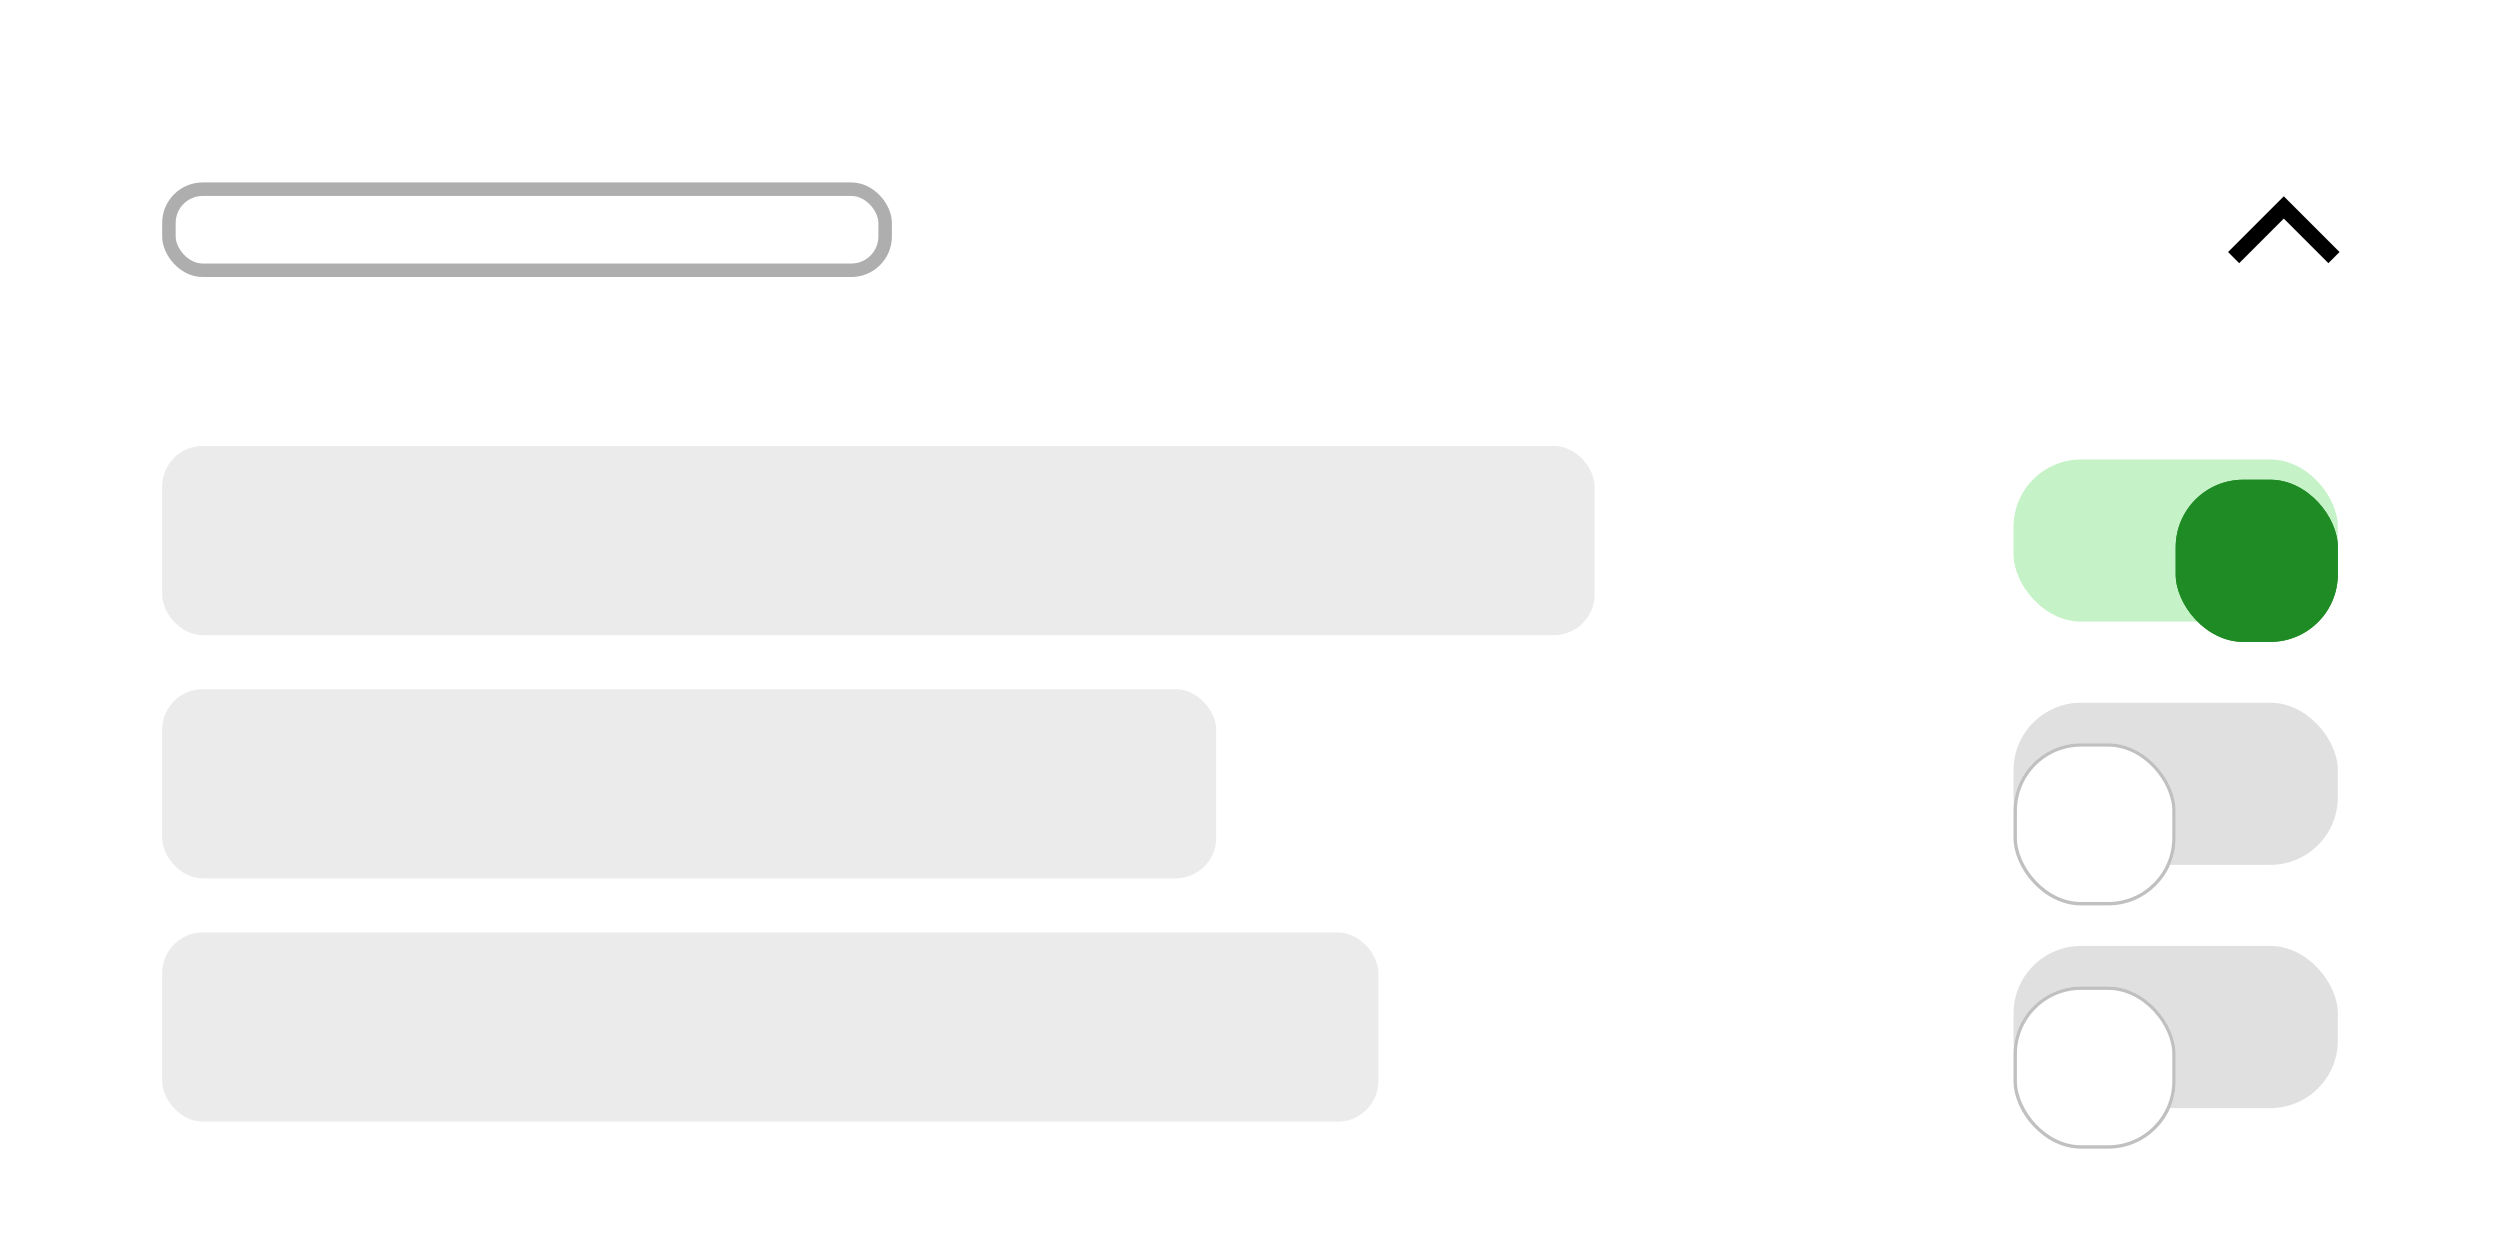 <?xml version="1.0" encoding="UTF-8"?> <svg xmlns="http://www.w3.org/2000/svg" width="740" height="372" viewBox="0 0 740 372" fill="none"> <g filter="url(#filter0_dd_224_5322)"> <rect x="16" y="8" width="708" height="340" rx="32" fill="white"></rect> <rect x="50" y="44" width="212" height="24" rx="10" fill="white" stroke="#AEAEAE" stroke-width="4"></rect> <path d="M689.199 65.9L692.499 62.6L676 46.1L659.501 62.6L662.801 65.9L676 52.7L689.199 65.9Z" fill="black"></path> <rect opacity="0.64" x="48" y="120" width="424" height="56" rx="12" fill="#E0E0E0"></rect> <rect opacity="0.64" x="48" y="192" width="312" height="56" rx="12" fill="#E0E0E0"></rect> <rect opacity="0.64" x="48" y="264" width="360" height="56" rx="12" fill="#E0E0E0"></rect> <g style="mix-blend-mode:multiply"> <rect x="596" y="124" width="96" height="48" rx="20" fill="#C5F2C7"></rect> </g> <g filter="url(#filter1_dd_224_5322)"> <rect x="644" y="124" width="48" height="48" rx="20" fill="#1F8B24"></rect> <rect x="644.5" y="124.5" width="47" height="47" rx="19.5" stroke="#1F8B24"></rect> </g> <g style="mix-blend-mode:multiply"> <rect x="596" y="196" width="96" height="48" rx="20" fill="#E0E0E0"></rect> </g> <g filter="url(#filter2_dd_224_5322)"> <rect x="596" y="196" width="48" height="48" rx="20" fill="white"></rect> <rect x="596.5" y="196.5" width="47" height="47" rx="19.5" stroke="#C0C0C0"></rect> </g> <g style="mix-blend-mode:multiply"> <rect x="596" y="268" width="96" height="48" rx="20" fill="#E0E0E0"></rect> </g> <g filter="url(#filter3_dd_224_5322)"> <rect x="596" y="268" width="48" height="48" rx="20" fill="white"></rect> <rect x="596.5" y="268.5" width="47" height="47" rx="19.5" stroke="#C0C0C0"></rect> </g> </g> <defs> <filter id="filter0_dd_224_5322" x="0" y="0" width="740" height="372" filterUnits="userSpaceOnUse" color-interpolation-filters="sRGB"> <feFlood flood-opacity="0" result="BackgroundImageFix"></feFlood> <feColorMatrix in="SourceAlpha" type="matrix" values="0 0 0 0 0 0 0 0 0 0 0 0 0 0 0 0 0 0 127 0" result="hardAlpha"></feColorMatrix> <feOffset dy="8"></feOffset> <feGaussianBlur stdDeviation="8"></feGaussianBlur> <feColorMatrix type="matrix" values="0 0 0 0 0.38 0 0 0 0 0.38 0 0 0 0 0.38 0 0 0 0.18 0"></feColorMatrix> <feBlend mode="multiply" in2="BackgroundImageFix" result="effect1_dropShadow_224_5322"></feBlend> <feColorMatrix in="SourceAlpha" type="matrix" values="0 0 0 0 0 0 0 0 0 0 0 0 0 0 0 0 0 0 127 0" result="hardAlpha"></feColorMatrix> <feOffset dy="4"></feOffset> <feGaussianBlur stdDeviation="4"></feGaussianBlur> <feColorMatrix type="matrix" values="0 0 0 0 0.38 0 0 0 0 0.38 0 0 0 0 0.38 0 0 0 0.18 0"></feColorMatrix> <feBlend mode="multiply" in2="effect1_dropShadow_224_5322" result="effect2_dropShadow_224_5322"></feBlend> <feBlend mode="normal" in="SourceGraphic" in2="effect2_dropShadow_224_5322" result="shape"></feBlend> </filter> <filter id="filter1_dd_224_5322" x="636" y="120" width="64" height="64" filterUnits="userSpaceOnUse" color-interpolation-filters="sRGB"> <feFlood flood-opacity="0" result="BackgroundImageFix"></feFlood> <feColorMatrix in="SourceAlpha" type="matrix" values="0 0 0 0 0 0 0 0 0 0 0 0 0 0 0 0 0 0 127 0" result="hardAlpha"></feColorMatrix> <feOffset dy="4"></feOffset> <feGaussianBlur stdDeviation="4"></feGaussianBlur> <feColorMatrix type="matrix" values="0 0 0 0 0.122 0 0 0 0 0.545 0 0 0 0 0.141 0 0 0 0.2 0"></feColorMatrix> <feBlend mode="multiply" in2="BackgroundImageFix" result="effect1_dropShadow_224_5322"></feBlend> <feColorMatrix in="SourceAlpha" type="matrix" values="0 0 0 0 0 0 0 0 0 0 0 0 0 0 0 0 0 0 127 0" result="hardAlpha"></feColorMatrix> <feOffset dy="2"></feOffset> <feGaussianBlur stdDeviation="2"></feGaussianBlur> <feColorMatrix type="matrix" values="0 0 0 0 0.122 0 0 0 0 0.545 0 0 0 0 0.141 0 0 0 0.2 0"></feColorMatrix> <feBlend mode="multiply" in2="effect1_dropShadow_224_5322" result="effect2_dropShadow_224_5322"></feBlend> <feBlend mode="normal" in="SourceGraphic" in2="effect2_dropShadow_224_5322" result="shape"></feBlend> </filter> <filter id="filter2_dd_224_5322" x="580" y="188" width="80" height="80" filterUnits="userSpaceOnUse" color-interpolation-filters="sRGB"> <feFlood flood-opacity="0" result="BackgroundImageFix"></feFlood> <feColorMatrix in="SourceAlpha" type="matrix" values="0 0 0 0 0 0 0 0 0 0 0 0 0 0 0 0 0 0 127 0" result="hardAlpha"></feColorMatrix> <feOffset dy="8"></feOffset> <feGaussianBlur stdDeviation="8"></feGaussianBlur> <feColorMatrix type="matrix" values="0 0 0 0 0.38 0 0 0 0 0.38 0 0 0 0 0.38 0 0 0 0.18 0"></feColorMatrix> <feBlend mode="multiply" in2="BackgroundImageFix" result="effect1_dropShadow_224_5322"></feBlend> <feColorMatrix in="SourceAlpha" type="matrix" values="0 0 0 0 0 0 0 0 0 0 0 0 0 0 0 0 0 0 127 0" result="hardAlpha"></feColorMatrix> <feOffset dy="4"></feOffset> <feGaussianBlur stdDeviation="4"></feGaussianBlur> <feColorMatrix type="matrix" values="0 0 0 0 0.38 0 0 0 0 0.38 0 0 0 0 0.38 0 0 0 0.18 0"></feColorMatrix> <feBlend mode="multiply" in2="effect1_dropShadow_224_5322" result="effect2_dropShadow_224_5322"></feBlend> <feBlend mode="normal" in="SourceGraphic" in2="effect2_dropShadow_224_5322" result="shape"></feBlend> </filter> <filter id="filter3_dd_224_5322" x="580" y="260" width="80" height="80" filterUnits="userSpaceOnUse" color-interpolation-filters="sRGB"> <feFlood flood-opacity="0" result="BackgroundImageFix"></feFlood> <feColorMatrix in="SourceAlpha" type="matrix" values="0 0 0 0 0 0 0 0 0 0 0 0 0 0 0 0 0 0 127 0" result="hardAlpha"></feColorMatrix> <feOffset dy="8"></feOffset> <feGaussianBlur stdDeviation="8"></feGaussianBlur> <feColorMatrix type="matrix" values="0 0 0 0 0.38 0 0 0 0 0.38 0 0 0 0 0.38 0 0 0 0.18 0"></feColorMatrix> <feBlend mode="multiply" in2="BackgroundImageFix" result="effect1_dropShadow_224_5322"></feBlend> <feColorMatrix in="SourceAlpha" type="matrix" values="0 0 0 0 0 0 0 0 0 0 0 0 0 0 0 0 0 0 127 0" result="hardAlpha"></feColorMatrix> <feOffset dy="4"></feOffset> <feGaussianBlur stdDeviation="4"></feGaussianBlur> <feColorMatrix type="matrix" values="0 0 0 0 0.38 0 0 0 0 0.38 0 0 0 0 0.38 0 0 0 0.18 0"></feColorMatrix> <feBlend mode="multiply" in2="effect1_dropShadow_224_5322" result="effect2_dropShadow_224_5322"></feBlend> <feBlend mode="normal" in="SourceGraphic" in2="effect2_dropShadow_224_5322" result="shape"></feBlend> </filter> </defs> </svg> 